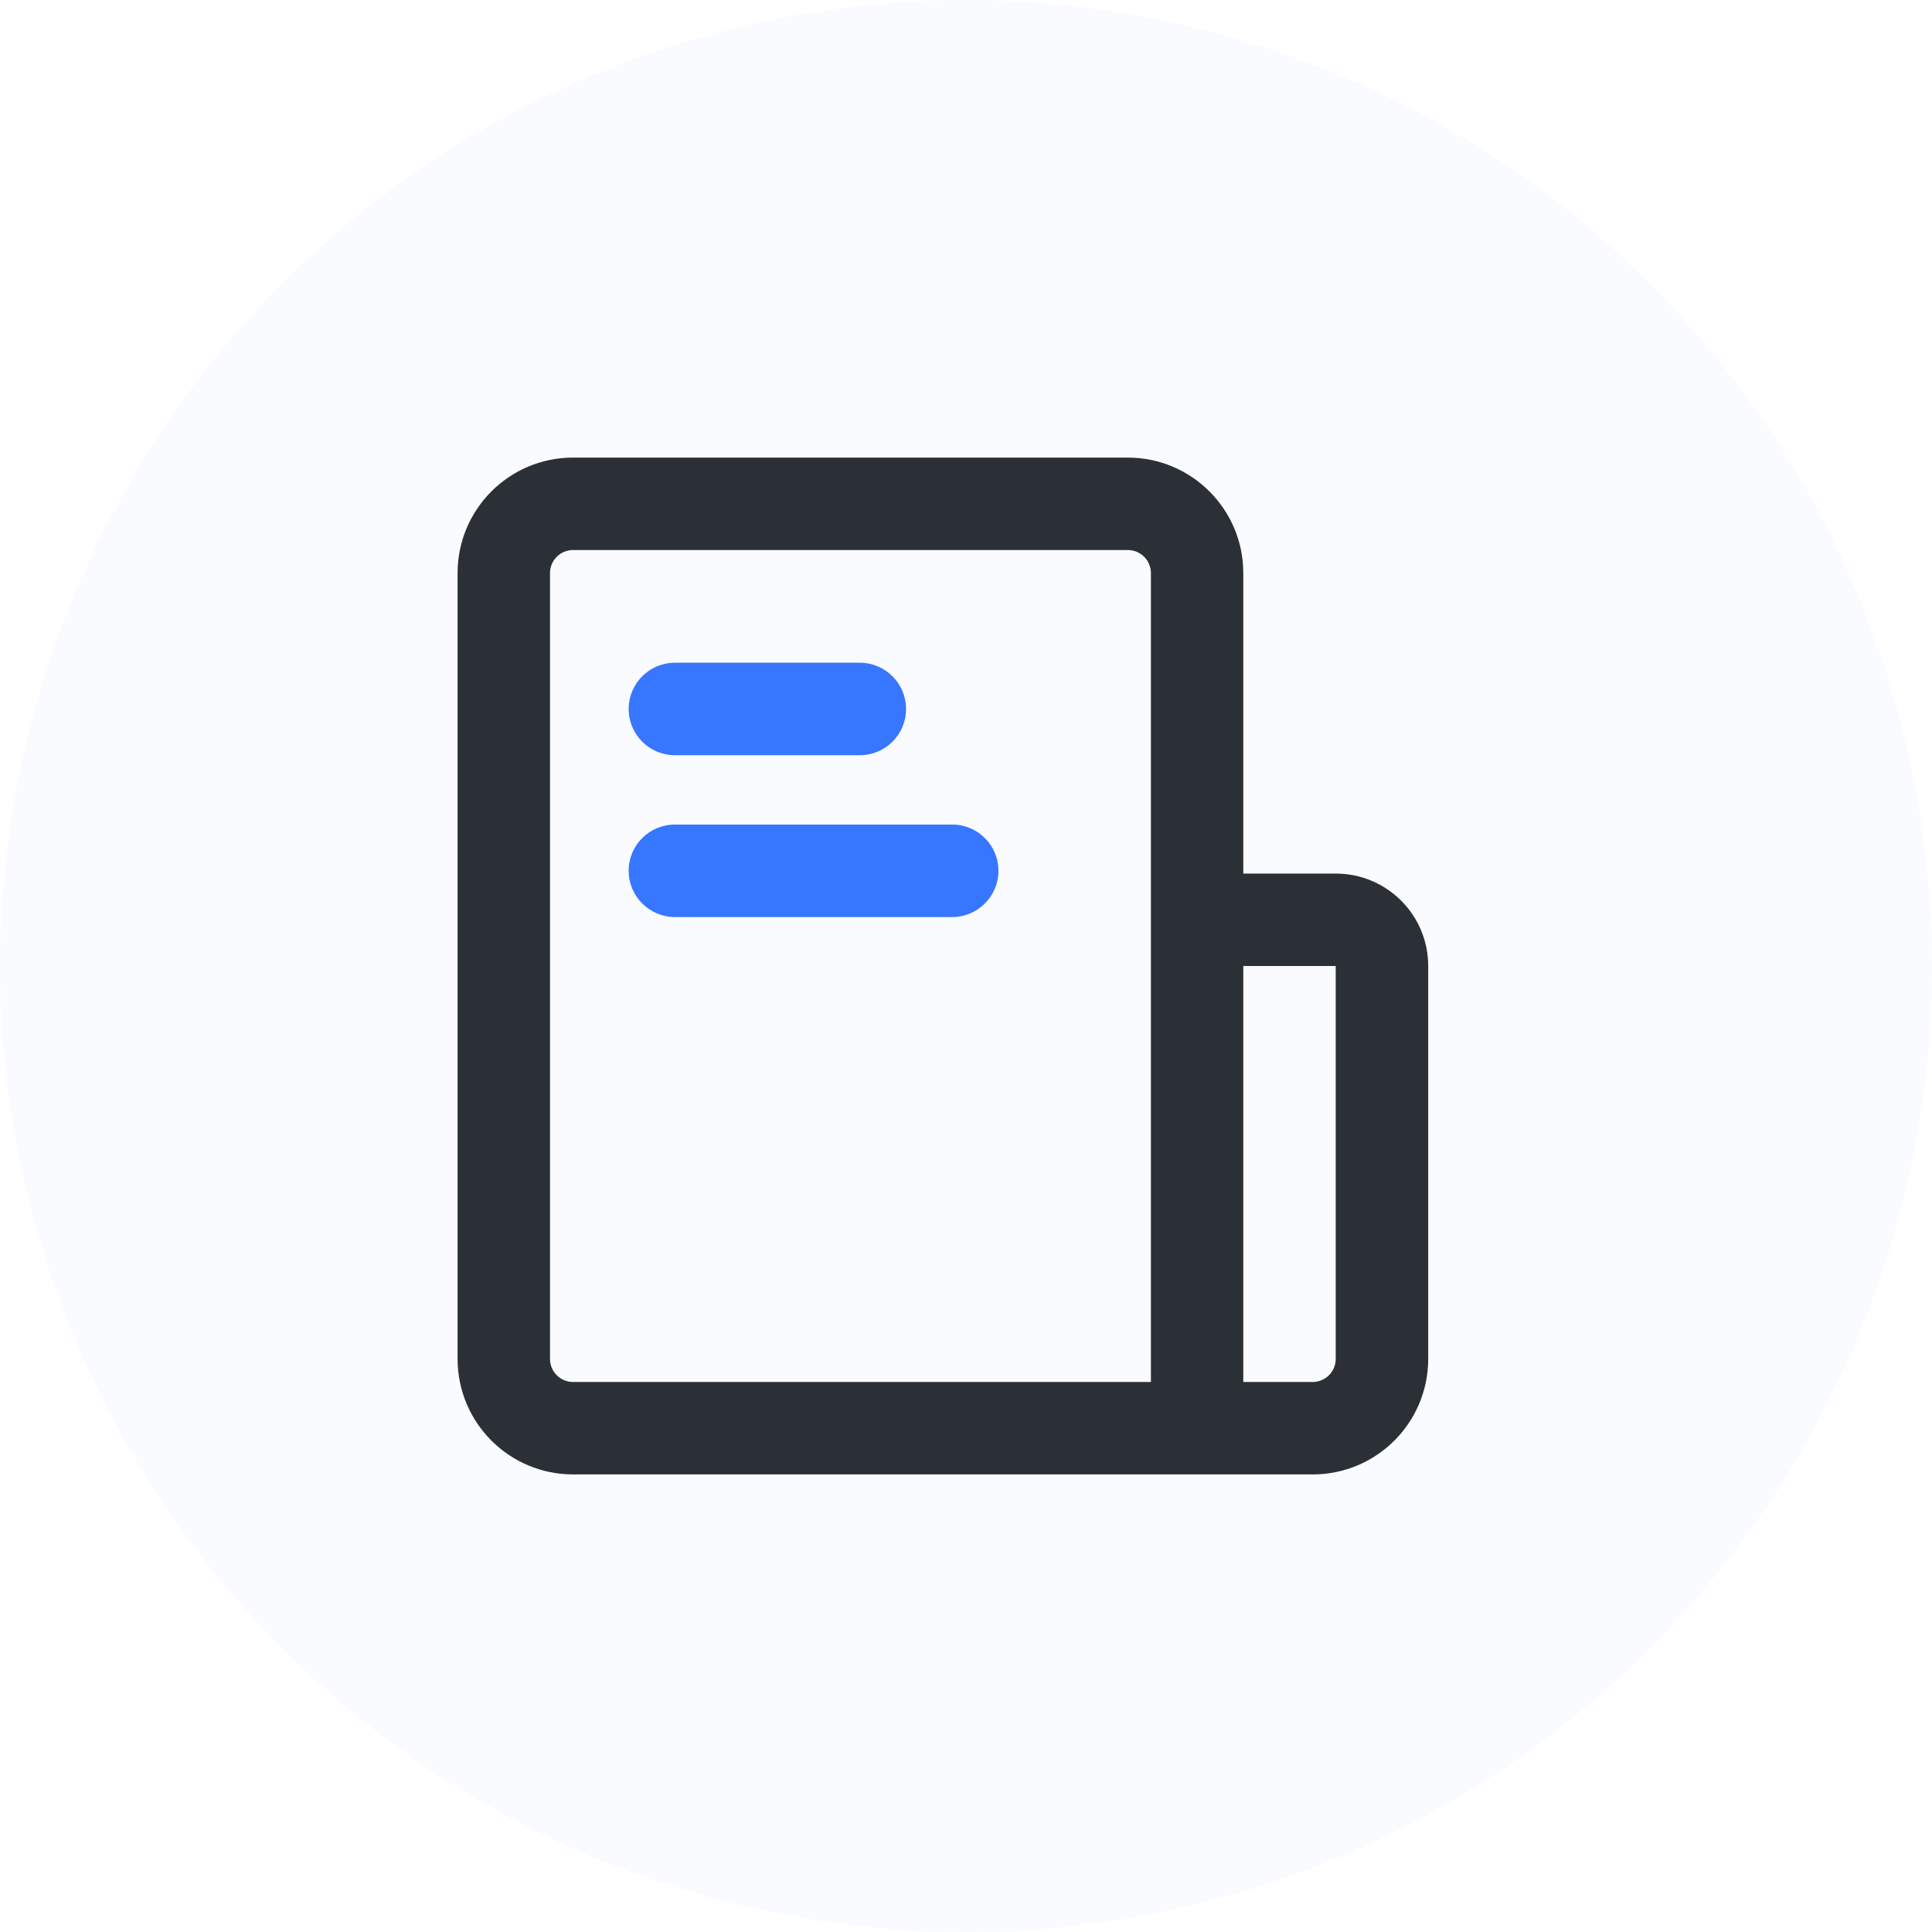 <?xml version="1.0" encoding="UTF-8"?>
<svg width="38px" height="38px" viewBox="0 0 38 38" version="1.1" xmlns="http://www.w3.org/2000/svg" xmlns:xlink="http://www.w3.org/1999/xlink">
    <title>编组 114</title>
    <g id="页面-1" stroke="none" stroke-width="1" fill="none" fill-rule="evenodd">
        <g id="购买（若在微信打开链接）" transform="translate(-38, -665)">
            <g id="编组-114" transform="translate(38, 665)">
                <circle id="椭圆形" fill-opacity="0.2" fill="#E5EDFE" cx="19" cy="19" r="19"></circle>
                <g id="菜单栏-库存-库存台账-1备份" transform="translate(9, 9)" fill-rule="nonzero">
                    <path d="M14.567,20 L2.272,20 C1.017,20 0,18.983 0,17.728 L0,2.273 C0,1.018 1.016,0 2.272,0 L13.181,0 C14.437,0 15.454,1.018 15.454,2.272 L15.454,8.182 L17.272,8.182 C18.277,8.182 19.091,8.995 19.091,10 L19.091,17.728 C19.091,18.983 18.074,20 16.819,20 L14.567,20 L14.567,20 Z M1.818,2.273 L1.818,17.728 C1.818,17.98 2.021,18.182 2.272,18.182 L13.637,18.182 L13.637,10 L13.637,2.273 C13.637,2.153 13.589,2.037 13.504,1.951 C13.419,1.866 13.303,1.818 13.182,1.818 L2.272,1.818 C2.151,1.818 2.036,1.866 1.95,1.951 C1.865,2.037 1.817,2.153 1.818,2.273 Z M15.454,18.182 L16.818,18.182 C17.069,18.182 17.272,17.979 17.272,17.728 L17.272,10 L15.454,10 L15.454,18.182 L15.454,18.182 Z" id="形状" fill="#2B2F36"></path>
                    <path d="M4.275,4.035 C3.772,4.035 3.365,4.443 3.365,4.945 C3.365,5.447 3.772,5.854 4.275,5.854 L7.911,5.854 C8.414,5.854 8.821,5.447 8.821,4.945 C8.821,4.443 8.414,4.035 7.911,4.035 L4.275,4.035 Z M4.275,7.218 C3.772,7.218 3.365,7.625 3.365,8.127 C3.365,8.629 3.772,9.037 4.275,9.037 L9.729,9.037 C10.231,9.037 10.638,8.629 10.638,8.127 C10.638,7.625 10.231,7.218 9.729,7.218 L4.275,7.218 L4.275,7.218 Z" id="形状" fill="#3776FF"></path>
                </g>
            </g>
        </g>
    </g>
</svg>